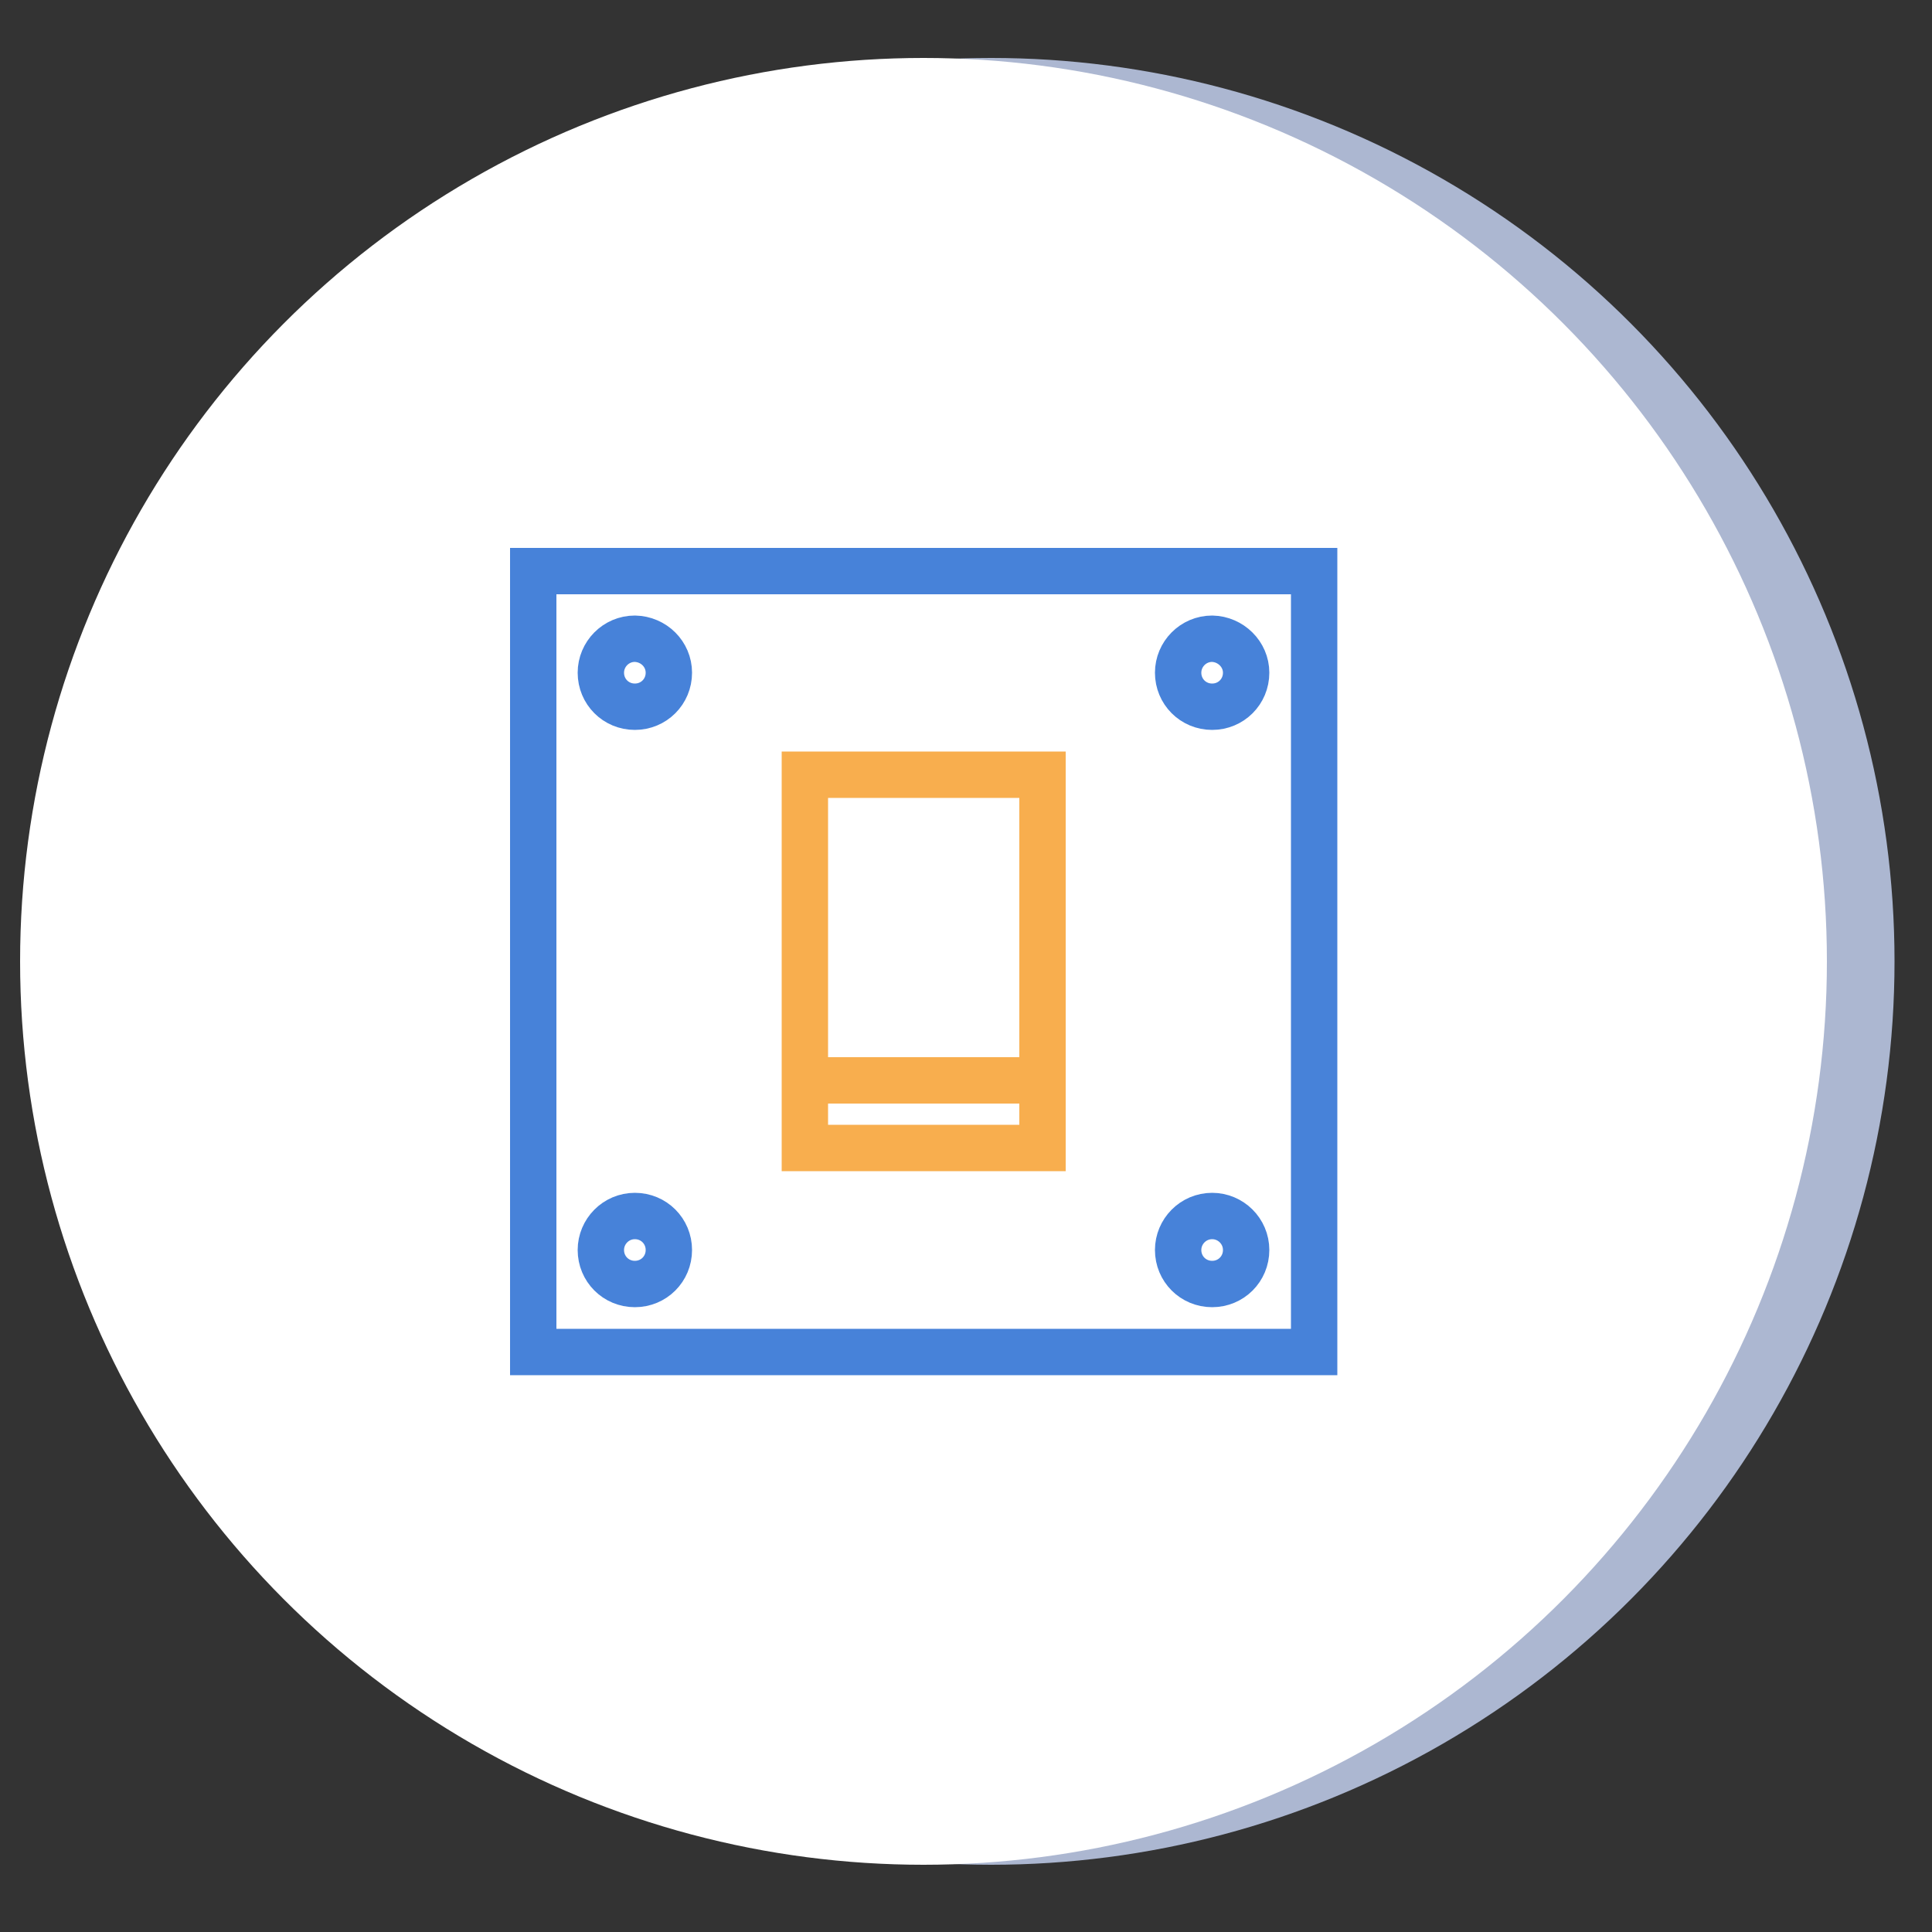 <?xml version="1.0" encoding="UTF-8"?> <!-- Generator: Adobe Illustrator 18.1.0, SVG Export Plug-In . SVG Version: 6.00 Build 0) --> <svg xmlns="http://www.w3.org/2000/svg" xmlns:xlink="http://www.w3.org/1999/xlink" id="Layer_1" x="0px" y="0px" viewBox="1570.7 0 500 500" xml:space="preserve"><rect x="1570.7" y="0" width="500" height="500" fill="#333333" stroke="none"/> <circle fill="#ACB7D1" cx="1827.2" cy="248.8" r="233.8"></circle> <circle fill="#FFFFFF" cx="1809.7" cy="248.8" r="233.8"></circle> <g> <rect x="1708.7" y="147.8" fill="none" stroke="#4782D9" stroke-width="12" stroke-miterlimit="10" width="202.1" height="202.1"></rect> <rect x="1779" y="200.5" fill="none" stroke="#F8AE4E" stroke-width="12" stroke-miterlimit="10" width="61.5" height="96.6"></rect> <path fill="none" stroke="#4782D9" stroke-width="12" stroke-miterlimit="10" d="M1743.8,174.1c0,4.9-3.9,8.8-8.8,8.8 c-4.9,0-8.8-3.9-8.8-8.8c0-4.8,3.9-8.8,8.8-8.8C1739.9,165.4,1743.8,169.3,1743.8,174.1z"></path> <path fill="none" stroke="#4782D9" stroke-width="12" stroke-miterlimit="10" d="M1893.2,174.1c0,4.9-3.9,8.8-8.8,8.8 c-4.9,0-8.8-3.9-8.8-8.8c0-4.8,3.9-8.8,8.8-8.8C1889.2,165.4,1893.2,169.3,1893.2,174.1z"></path> <path fill="none" stroke="#4782D9" stroke-width="12" stroke-miterlimit="10" d="M1743.8,323.5c0,4.9-3.9,8.8-8.8,8.8 c-4.9,0-8.8-3.9-8.8-8.8c0-4.8,3.9-8.8,8.8-8.8C1739.9,314.7,1743.8,318.6,1743.8,323.5z"></path> <path fill="none" stroke="#4782D9" stroke-width="12" stroke-miterlimit="10" d="M1893.2,323.5c0,4.9-3.9,8.8-8.8,8.8 c-4.9,0-8.8-3.9-8.8-8.8c0-4.8,3.9-8.8,8.8-8.8C1889.2,314.7,1893.2,318.6,1893.2,323.5z"></path> <line fill="none" stroke="#F8AE4E" stroke-width="12" stroke-miterlimit="10" x1="1779" y1="279.6" x2="1840.5" y2="279.6"></line> </g> </svg> 